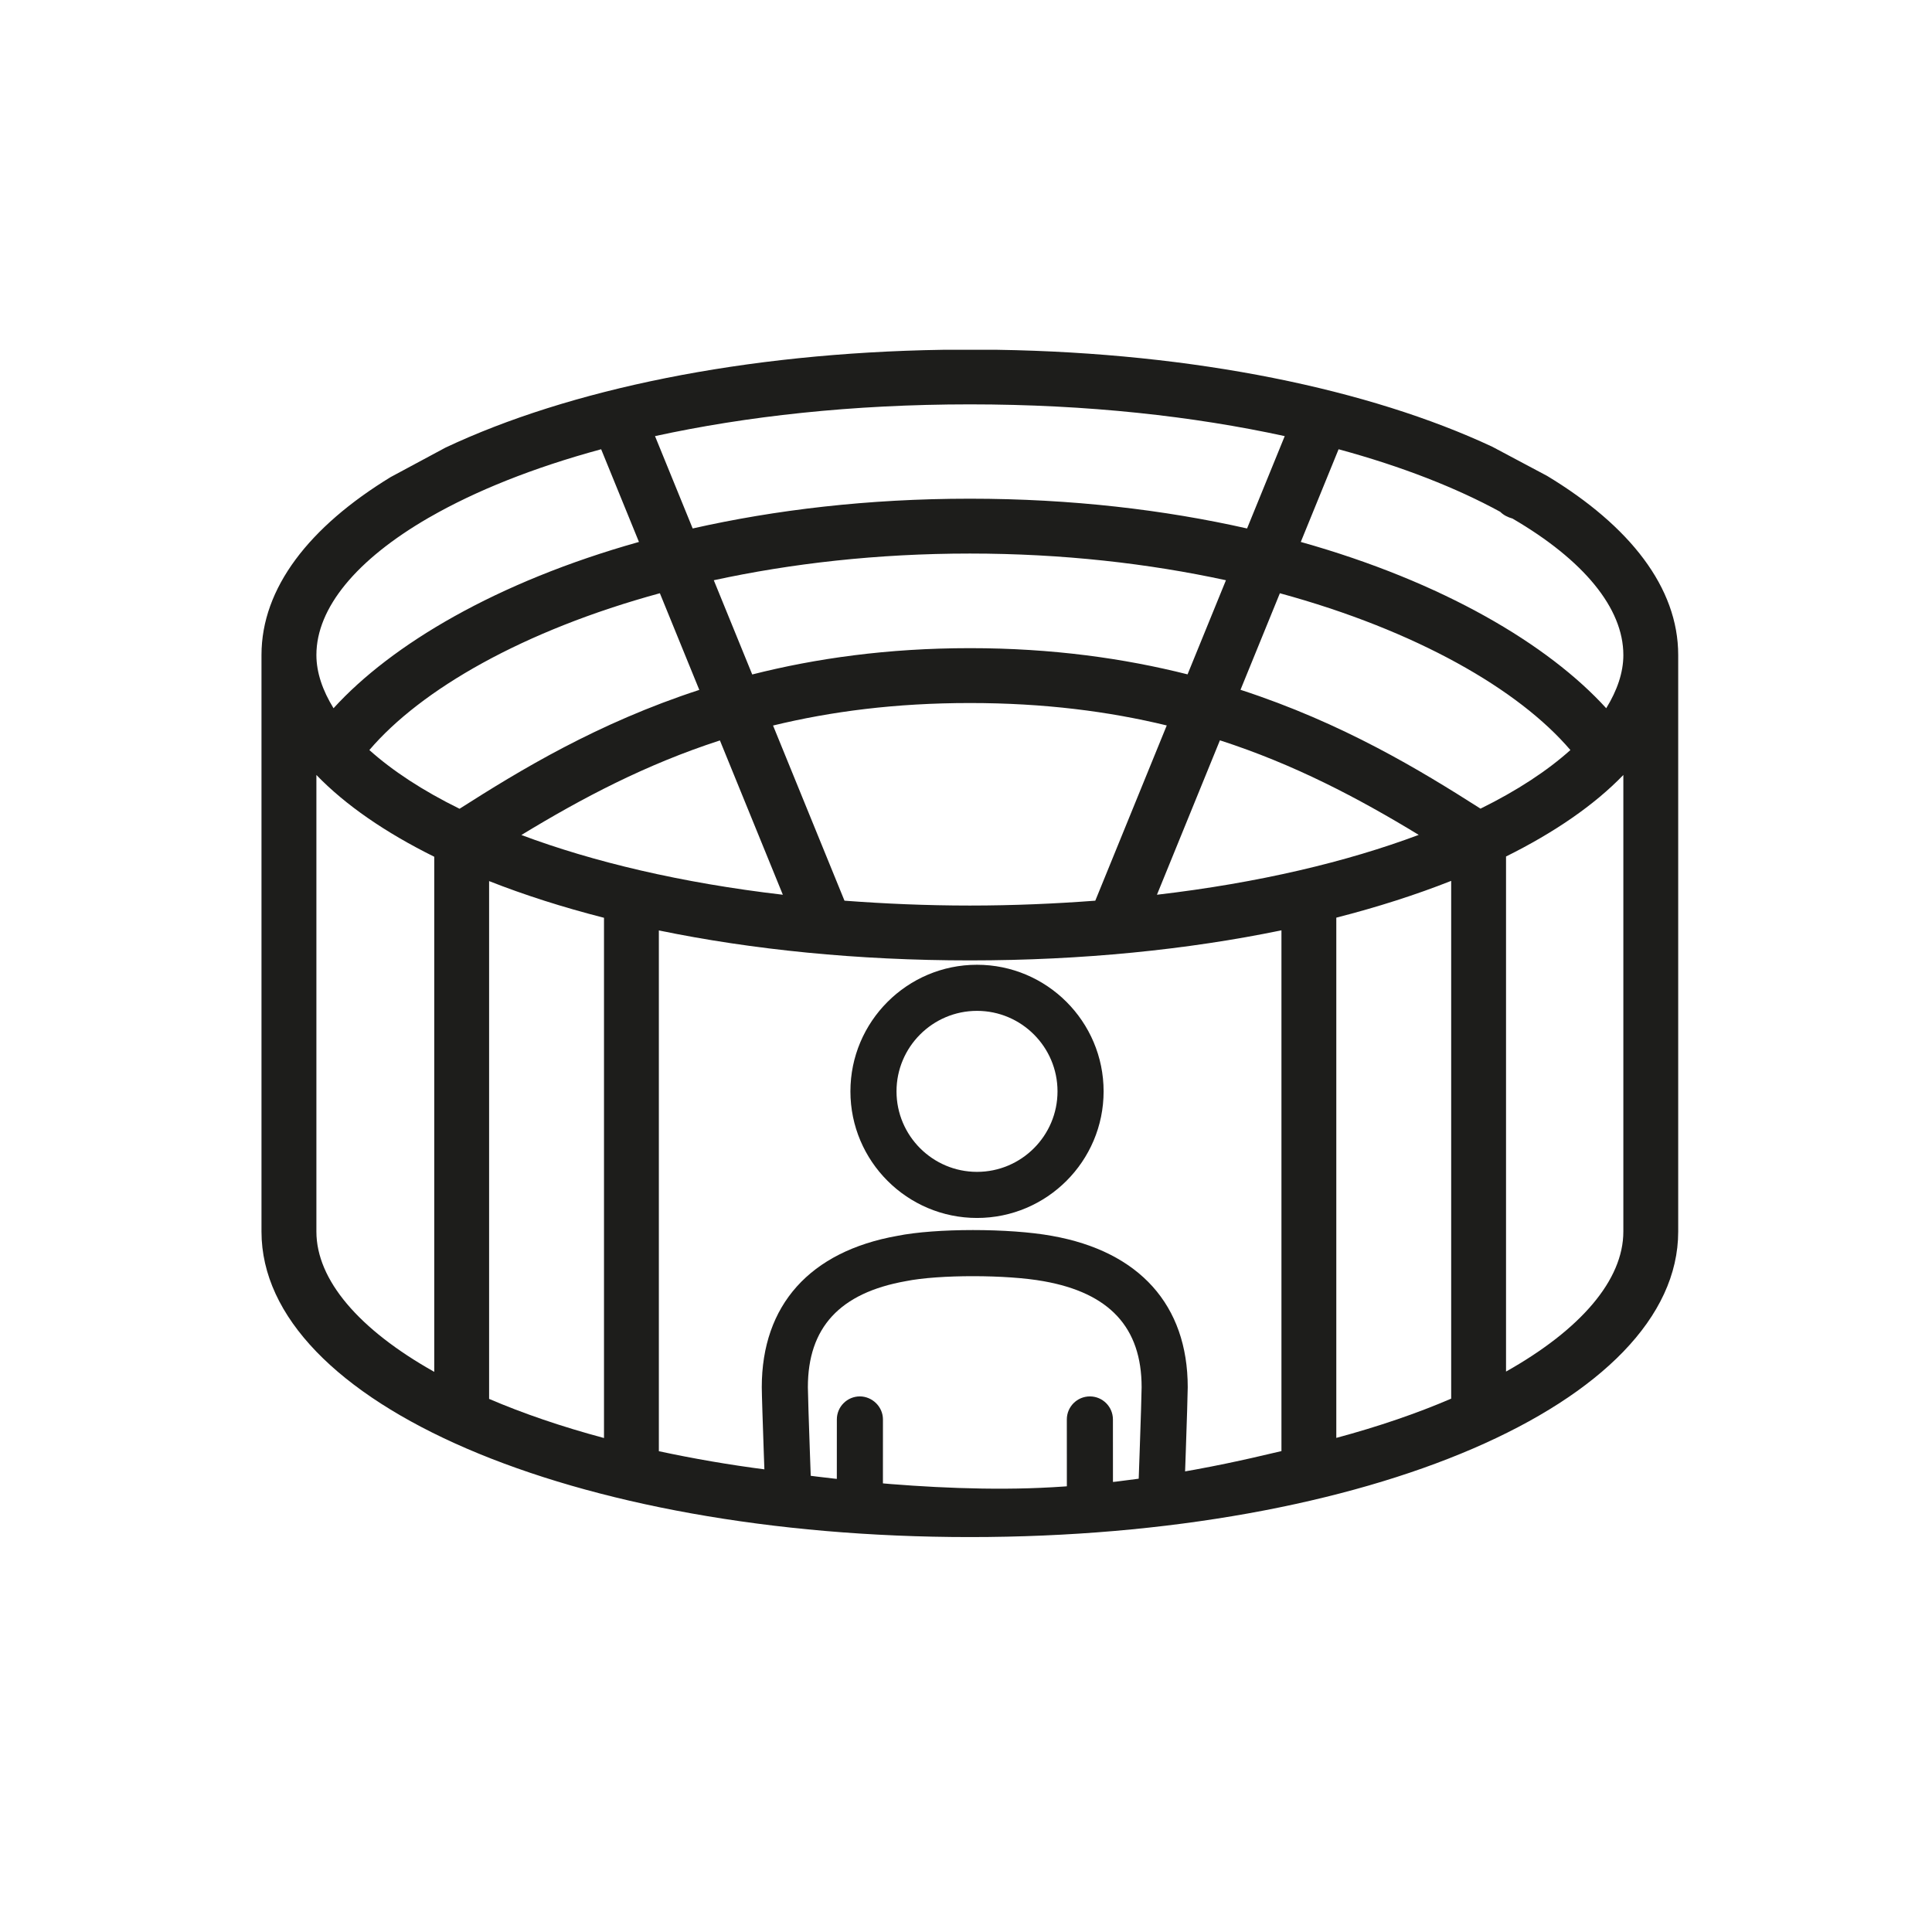 <?xml version="1.0" encoding="UTF-8"?>
<svg id="Ebene_1" data-name="Ebene 1" xmlns="http://www.w3.org/2000/svg" xmlns:xlink="http://www.w3.org/1999/xlink" viewBox="0 0 1500 1500">
  <defs>
    <style>
      .cls-1, .cls-2 {
        fill: none;
      }

      .cls-2 {
        clip-path: url(#clippath);
      }

      .cls-3 {
        fill: #1d1d1b;
      }
    </style>
    <clipPath id="clippath">
      <rect class="cls-1" x="203.04" y="189.92" width="1099.92" height="1003.46"/>
    </clipPath>
  </defs>
  <g class="cls-2">
    <path class="cls-3" d="m1260.37,508.51c0,13.77-4.87,27.65-13.3,41.36-44.91-49.34-126.41-98.02-237.14-129.1l29.35-71.97c49.44,13.42,91.53,30.03,125.5,48.57,2.57,2.61,5.91,4.22,9.53,5.24,55.15,32.16,86.05,69.5,86.05,105.9m0,447.71c0,37.47-32.86,75.89-91.08,108.66v-399.9c37.63-18.68,68.56-39.96,91.08-63.29v354.52Zm-297.24-420.66l30.57-74.96c106.11,28.94,185.44,74.72,225.56,121.74-17.92,16.06-41.23,31.43-69.78,45.49-46.87-29.88-106.96-66.44-186.35-92.27m163.57,550.35c-26.35,11.34-56.19,21.59-89.19,30.47v-403.91c32.07-8.21,61.93-17.78,89.19-28.56v402Zm-131.78,40.72c-13.18,2.83-100.69,25.96-195.73,28.85-97.85,2.97-203.11-14.34-203.11-14.34-29.82-3.79-57.92-8.72-84.54-14.42v-404.32c72.53,14.94,154.33,23.26,241.48,23.26,87.32,0,169.26-8.37,241.9-23.36v404.33Zm-525.97-10.15c-32.98-8.85-62.84-19.07-89.2-30.38v-402.02c27.26,10.75,57.13,20.3,89.2,28.49v403.91Zm-182.17-534.14c40.11-47.03,119.44-92.8,225.55-121.75l30.61,75.05c-79.26,25.86-139.3,62.42-186.14,92.29-28.66-14.09-52.05-29.5-70.02-45.59m50.38,482.77c-58.48-32.83-91.5-71.34-91.5-108.9v-354.52c22.6,23.42,53.68,44.77,91.5,63.5v399.92Zm-4.61-662.97c.5-.2.91-.53,1.39-.76,35.12-20.16,79.79-38.19,132.8-52.58l29.35,71.97c-110.73,31.08-192.22,79.76-237.13,129.11-8.43-13.72-13.3-27.6-13.3-41.37,0-36.58,31.24-74.1,86.9-106.36m589.48,121.43c-49.27-12.43-105.19-20.35-169.02-20.35-63.8,0-119.71,7.95-168.98,20.43l-29.84-73.16c59.87-12.97,126.69-20.72,198.81-20.72,72.13,0,138.95,7.75,198.82,20.72l-29.81,73.09Zm25.11,51.21c57.76,18.66,107.22,44.74,154.36,73.41-55.69,20.88-124.25,37.27-203.25,46.48l48.89-119.89Zm-339.35,119.89c-78.88-9.19-147.35-25.54-202.99-46.38,47.1-28.66,96.5-54.75,154.14-73.42l48.86,119.8Zm-7.59-131.38c45.08-10.96,95.17-17.47,152.81-17.47,57.66,0,107.77,6.49,152.85,17.41l-55.48,136.05c-31.19,2.35-63.55,3.78-97.36,3.78-33.81,0-66.17-1.43-97.37-3.78l-55.46-135.99Zm152.82-249.35c91.58,0,173.87,9.28,244.44,24.65l-29.24,71.7c-63.92-14.41-135.95-23.11-215.22-23.11-79.27,0-151.29,8.71-215.21,23.11l-29.24-71.7c70.57-15.37,152.87-24.65,244.45-24.65m405.63,32.91c-95.36-44.59-230.78-72.85-384.13-75.28h-42.6c-154.29,2.39-290.49,30.92-386.01,75.94l-42.6,22.89c-63.29,38.66-100.27,86.17-100.27,138.11v447.71c0,132.98,241.57,237.15,549.97,237.15,308.39,0,549.96-104.17,549.96-237.15v-447.71c0-52.34-37.54-100.18-101.72-139l-42.6-22.66Z"/>
    <path class="cls-3" d="m758.55,784.83c-34.46,0-62.5,28.04-62.5,62.5,0,34.46,28.04,62.5,62.5,62.5,34.46,0,62.5-28.04,62.5-62.5,0-34.46-28.04-62.5-62.5-62.5m0,160.79c-54.2,0-98.29-44.09-98.29-98.29,0-54.2,44.09-98.29,98.29-98.29s98.29,44.1,98.29,98.29c0,54.2-44.1,98.29-98.29,98.29"/>
    <path class="cls-3" d="m594.55,1171.2s-3.11-84.65-3.11-94.17c0-63.7,37.35-105.43,105.16-117.5,29.59-6,87.08-6.04,120.18.01,67.92,12.08,105.37,53.81,105.37,117.49,0,9.27-2.93,90.62-2.93,90.62l-35.78-.98s2.91-80.8,2.91-89.64c0-46.27-24.84-73.17-75.92-82.27-28.59-5.22-81.61-5.26-107.14-.08-51.32,9.14-76.06,36.05-76.06,82.35,0,9.06,3.08,92.8,3.08,92.8l-35.77,1.37Z"/>
    <path class="cls-3" d="m828.32,1176.2l-.04-74.13c0-9.88,8-17.89,17.89-17.9h0c9.88,0,17.89,8,17.9,17.89l.04,73.4-35.79.75Z"/>
    <path class="cls-3" d="m649.7,1174.83l.03-72.78c0-9.88,8.01-17.89,17.9-17.89,9.63.07,17.89,8.01,17.89,17.9l-.03,74.62-35.79-1.86Z"/>
  </g>
</svg>